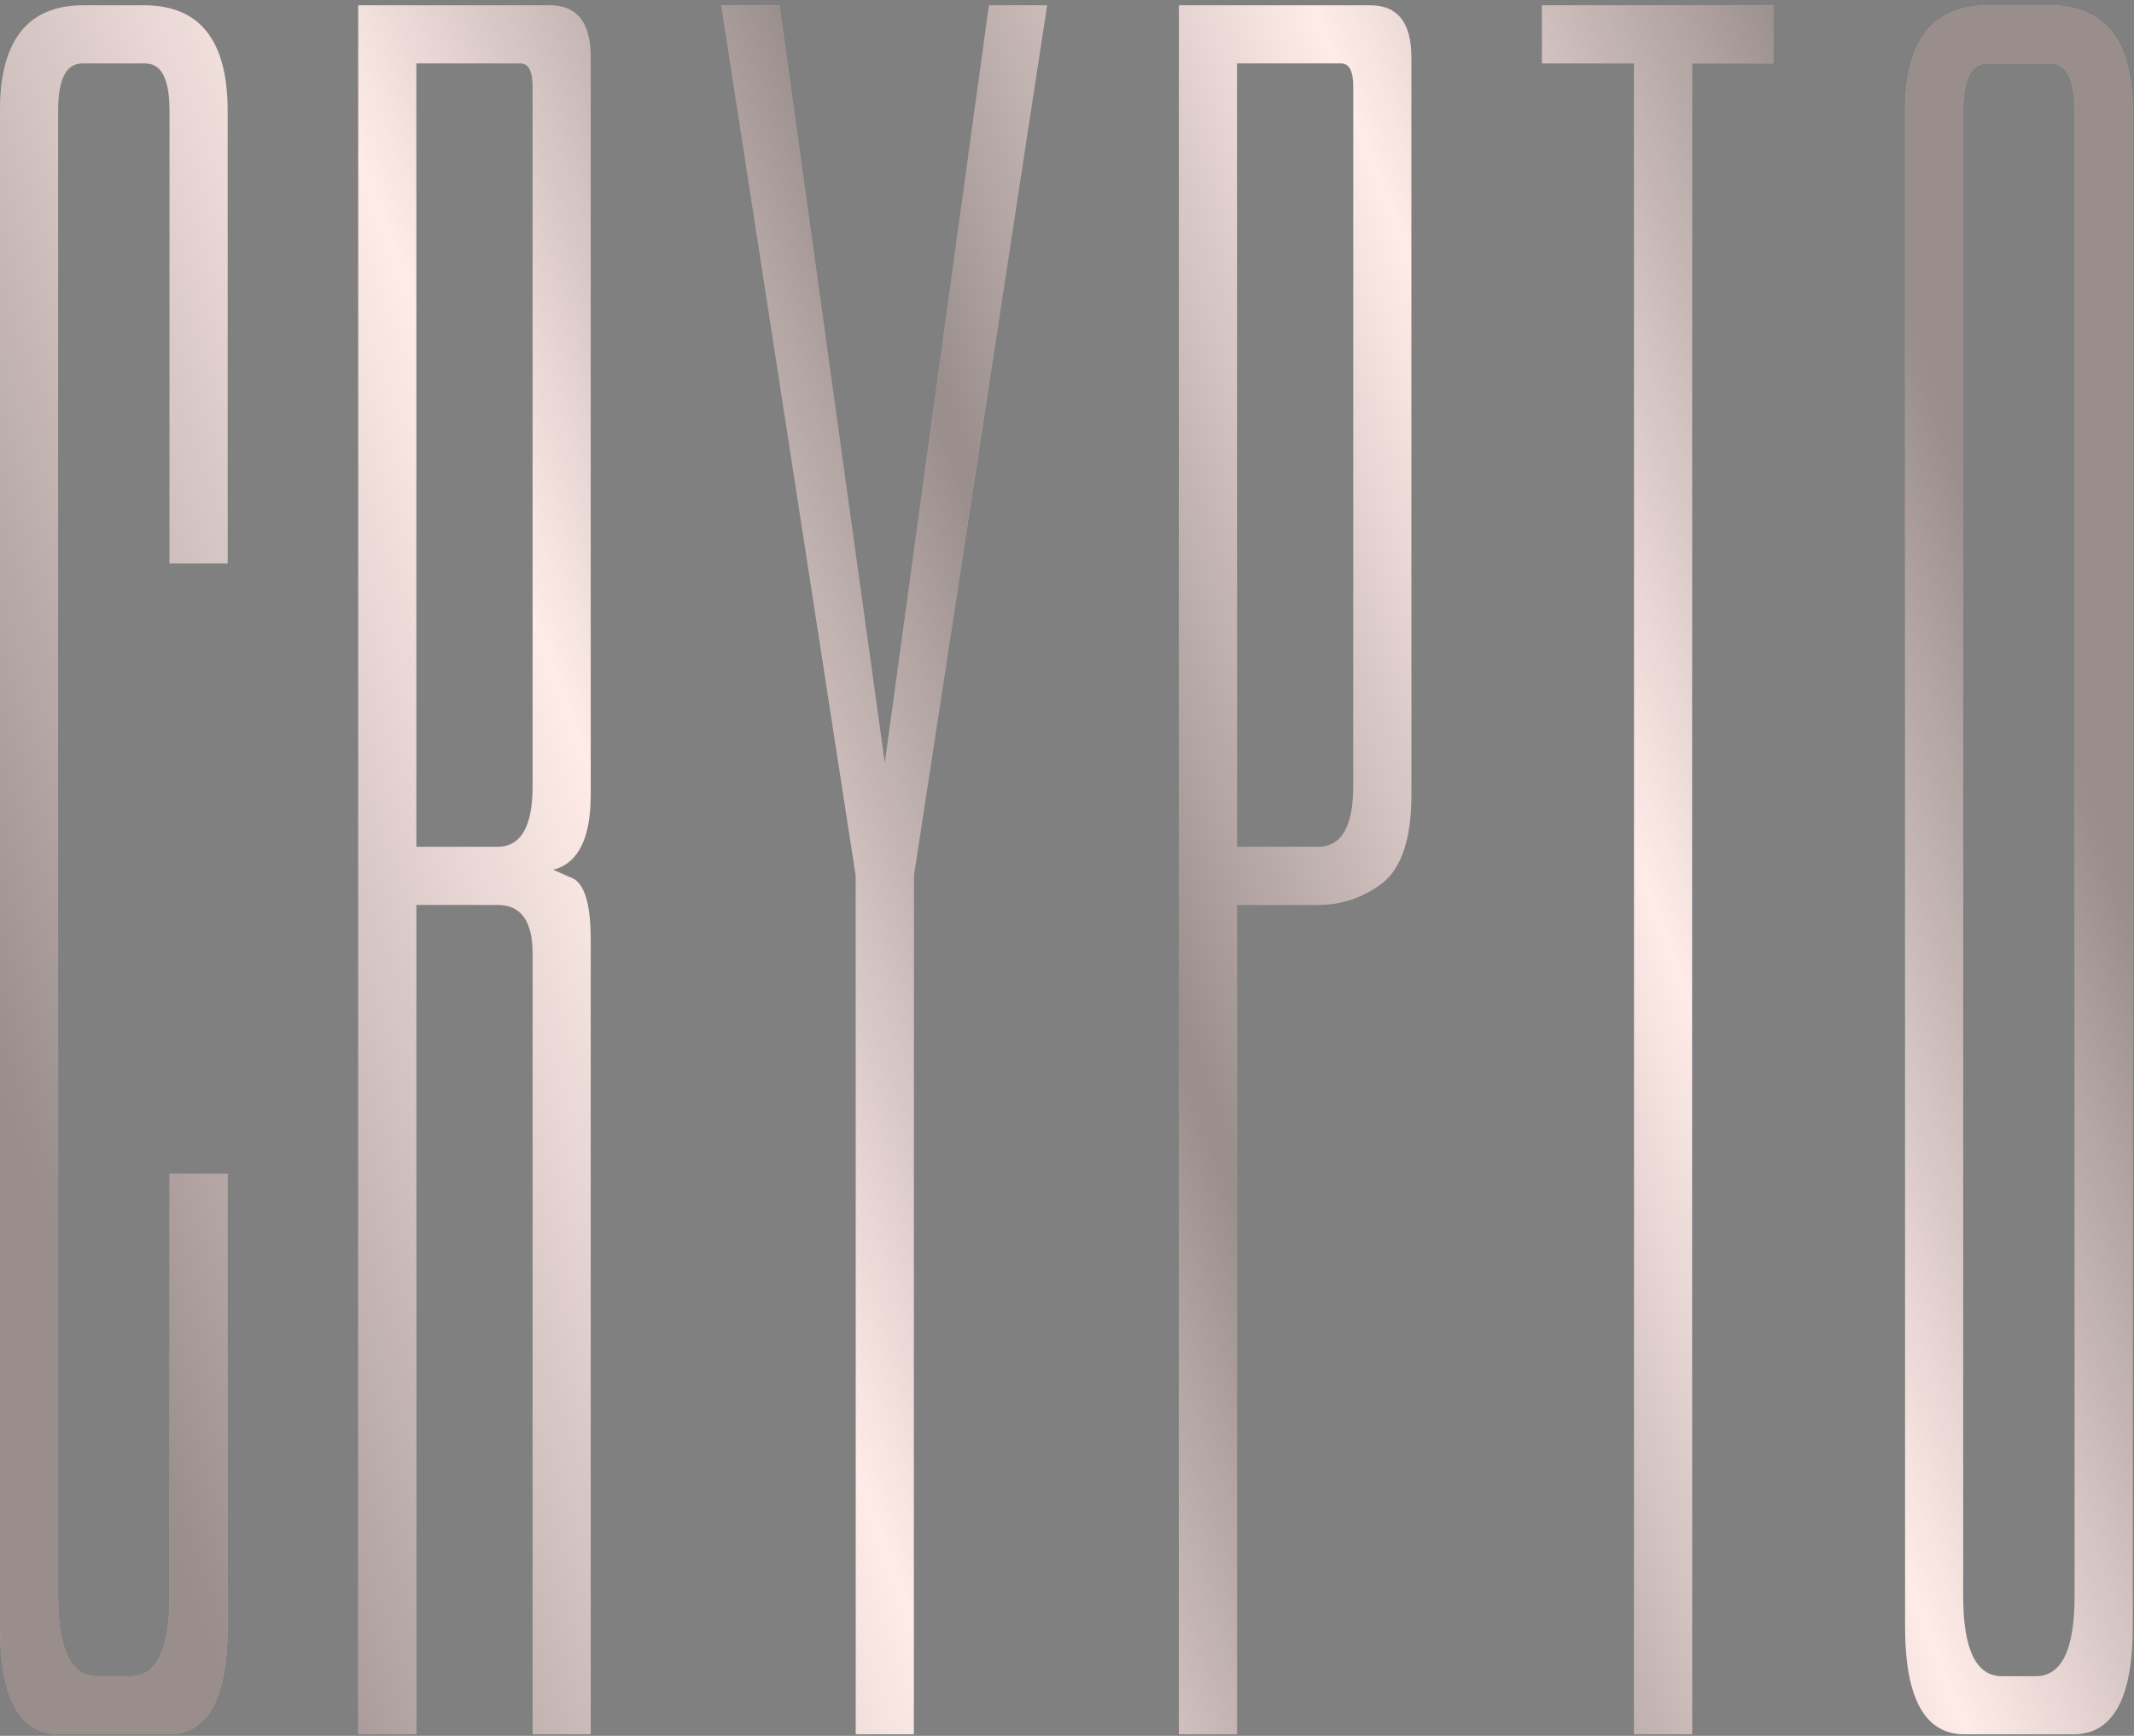 <?xml version="1.0" encoding="UTF-8"?> <svg xmlns="http://www.w3.org/2000/svg" width="370" height="301" viewBox="0 0 370 301" fill="none"><rect x="0" y="0" width="370" height="301" fill="#808080" stroke="none"/> <path d="M39.469 97.708H29.391V19.183C29.391 13.724 27.991 10.994 25.191 10.994H14.273C11.474 10.994 10.074 13.724 10.074 19.183V276.805C10.074 286.043 12.314 290.662 16.793 290.662H22.672C27.151 290.662 29.391 286.043 29.391 276.805V203.528H39.469V282.054C39.469 294.511 36.039 300.74 29.181 300.74H10.284C3.425 300.74 -0.004 294.511 -0.004 282.054V19.183C-0.004 7.005 4.825 0.916 14.483 0.916H24.981C34.64 0.916 39.469 7.005 39.469 19.183V97.708ZM72.189 300.74H62.111V0.916H95.285C100.044 0.916 102.423 3.925 102.423 9.944V137.811C102.423 145.369 100.254 149.708 95.915 150.828L99.274 152.298C101.374 153.278 102.423 156.847 102.423 163.006V300.74H92.345V165.315C92.345 159.716 90.316 156.917 86.256 156.917H72.189V300.74ZM92.345 136.341V14.983C92.345 12.324 91.645 10.994 90.246 10.994H72.189V146.839H86.256C90.316 146.839 92.345 143.34 92.345 136.341ZM148.371 151.878L125.066 0.916H135.144L153.41 132.352L171.467 0.916H181.545L158.449 151.878V300.74H148.371V151.878ZM228.543 156.917H214.475V300.74H204.397V0.916H237.571C242.33 0.916 244.71 3.925 244.71 9.944V137.811C244.71 145.369 243.03 150.478 239.671 153.138C236.311 155.657 232.602 156.917 228.543 156.917ZM234.632 136.341V14.983C234.632 12.324 233.932 10.994 232.532 10.994H214.475V146.839H228.543C232.602 146.839 234.632 143.34 234.632 136.341ZM293.387 10.994V300.74H283.309V10.994H267.352V0.916H307.454V10.994H293.387ZM355.292 0.916C364.95 0.916 369.779 7.005 369.779 19.183V282.054C369.779 294.511 366.35 300.74 359.491 300.74H340.595C333.736 300.74 330.307 294.511 330.307 282.054V19.183C330.307 7.005 335.136 0.916 344.794 0.916H355.292ZM352.982 290.662C357.462 290.662 359.701 286.043 359.701 276.805V19.183C359.701 13.724 358.301 10.994 355.502 10.994H344.584C341.785 10.994 340.385 13.724 340.385 19.183V276.805C340.385 286.043 342.624 290.662 347.104 290.662H352.982Z" fill="#FFECE9"></path> <path d="M39.469 97.708H29.391V19.183C29.391 13.724 27.991 10.994 25.191 10.994H14.273C11.474 10.994 10.074 13.724 10.074 19.183V276.805C10.074 286.043 12.314 290.662 16.793 290.662H22.672C27.151 290.662 29.391 286.043 29.391 276.805V203.528H39.469V282.054C39.469 294.511 36.039 300.74 29.181 300.74H10.284C3.425 300.74 -0.004 294.511 -0.004 282.054V19.183C-0.004 7.005 4.825 0.916 14.483 0.916H24.981C34.64 0.916 39.469 7.005 39.469 19.183V97.708ZM72.189 300.74H62.111V0.916H95.285C100.044 0.916 102.423 3.925 102.423 9.944V137.811C102.423 145.369 100.254 149.708 95.915 150.828L99.274 152.298C101.374 153.278 102.423 156.847 102.423 163.006V300.74H92.345V165.315C92.345 159.716 90.316 156.917 86.256 156.917H72.189V300.74ZM92.345 136.341V14.983C92.345 12.324 91.645 10.994 90.246 10.994H72.189V146.839H86.256C90.316 146.839 92.345 143.34 92.345 136.341ZM148.371 151.878L125.066 0.916H135.144L153.41 132.352L171.467 0.916H181.545L158.449 151.878V300.74H148.371V151.878ZM228.543 156.917H214.475V300.74H204.397V0.916H237.571C242.33 0.916 244.71 3.925 244.71 9.944V137.811C244.71 145.369 243.03 150.478 239.671 153.138C236.311 155.657 232.602 156.917 228.543 156.917ZM234.632 136.341V14.983C234.632 12.324 233.932 10.994 232.532 10.994H214.475V146.839H228.543C232.602 146.839 234.632 143.34 234.632 136.341ZM293.387 10.994V300.74H283.309V10.994H267.352V0.916H307.454V10.994H293.387ZM355.292 0.916C364.95 0.916 369.779 7.005 369.779 19.183V282.054C369.779 294.511 366.35 300.74 359.491 300.74H340.595C333.736 300.74 330.307 294.511 330.307 282.054V19.183C330.307 7.005 335.136 0.916 344.794 0.916H355.292ZM352.982 290.662C357.462 290.662 359.701 286.043 359.701 276.805V19.183C359.701 13.724 358.301 10.994 355.502 10.994H344.584C341.785 10.994 340.385 13.724 340.385 19.183V276.805C340.385 286.043 342.624 290.662 347.104 290.662H352.982Z" fill="url(#paint0_linear_1544_3673)" fill-opacity="0.4"></path> <defs> <linearGradient id="paint0_linear_1544_3673" x1="-20.997" y1="132.766" x2="312.482" y2="6.641" gradientUnits="userSpaceOnUse"> <stop></stop> <stop offset="0.323" stop-opacity="0"></stop> <stop offset="0.545"></stop> <stop offset="0.783" stop-opacity="0"></stop> <stop offset="1"></stop> </linearGradient> </defs> </svg> 